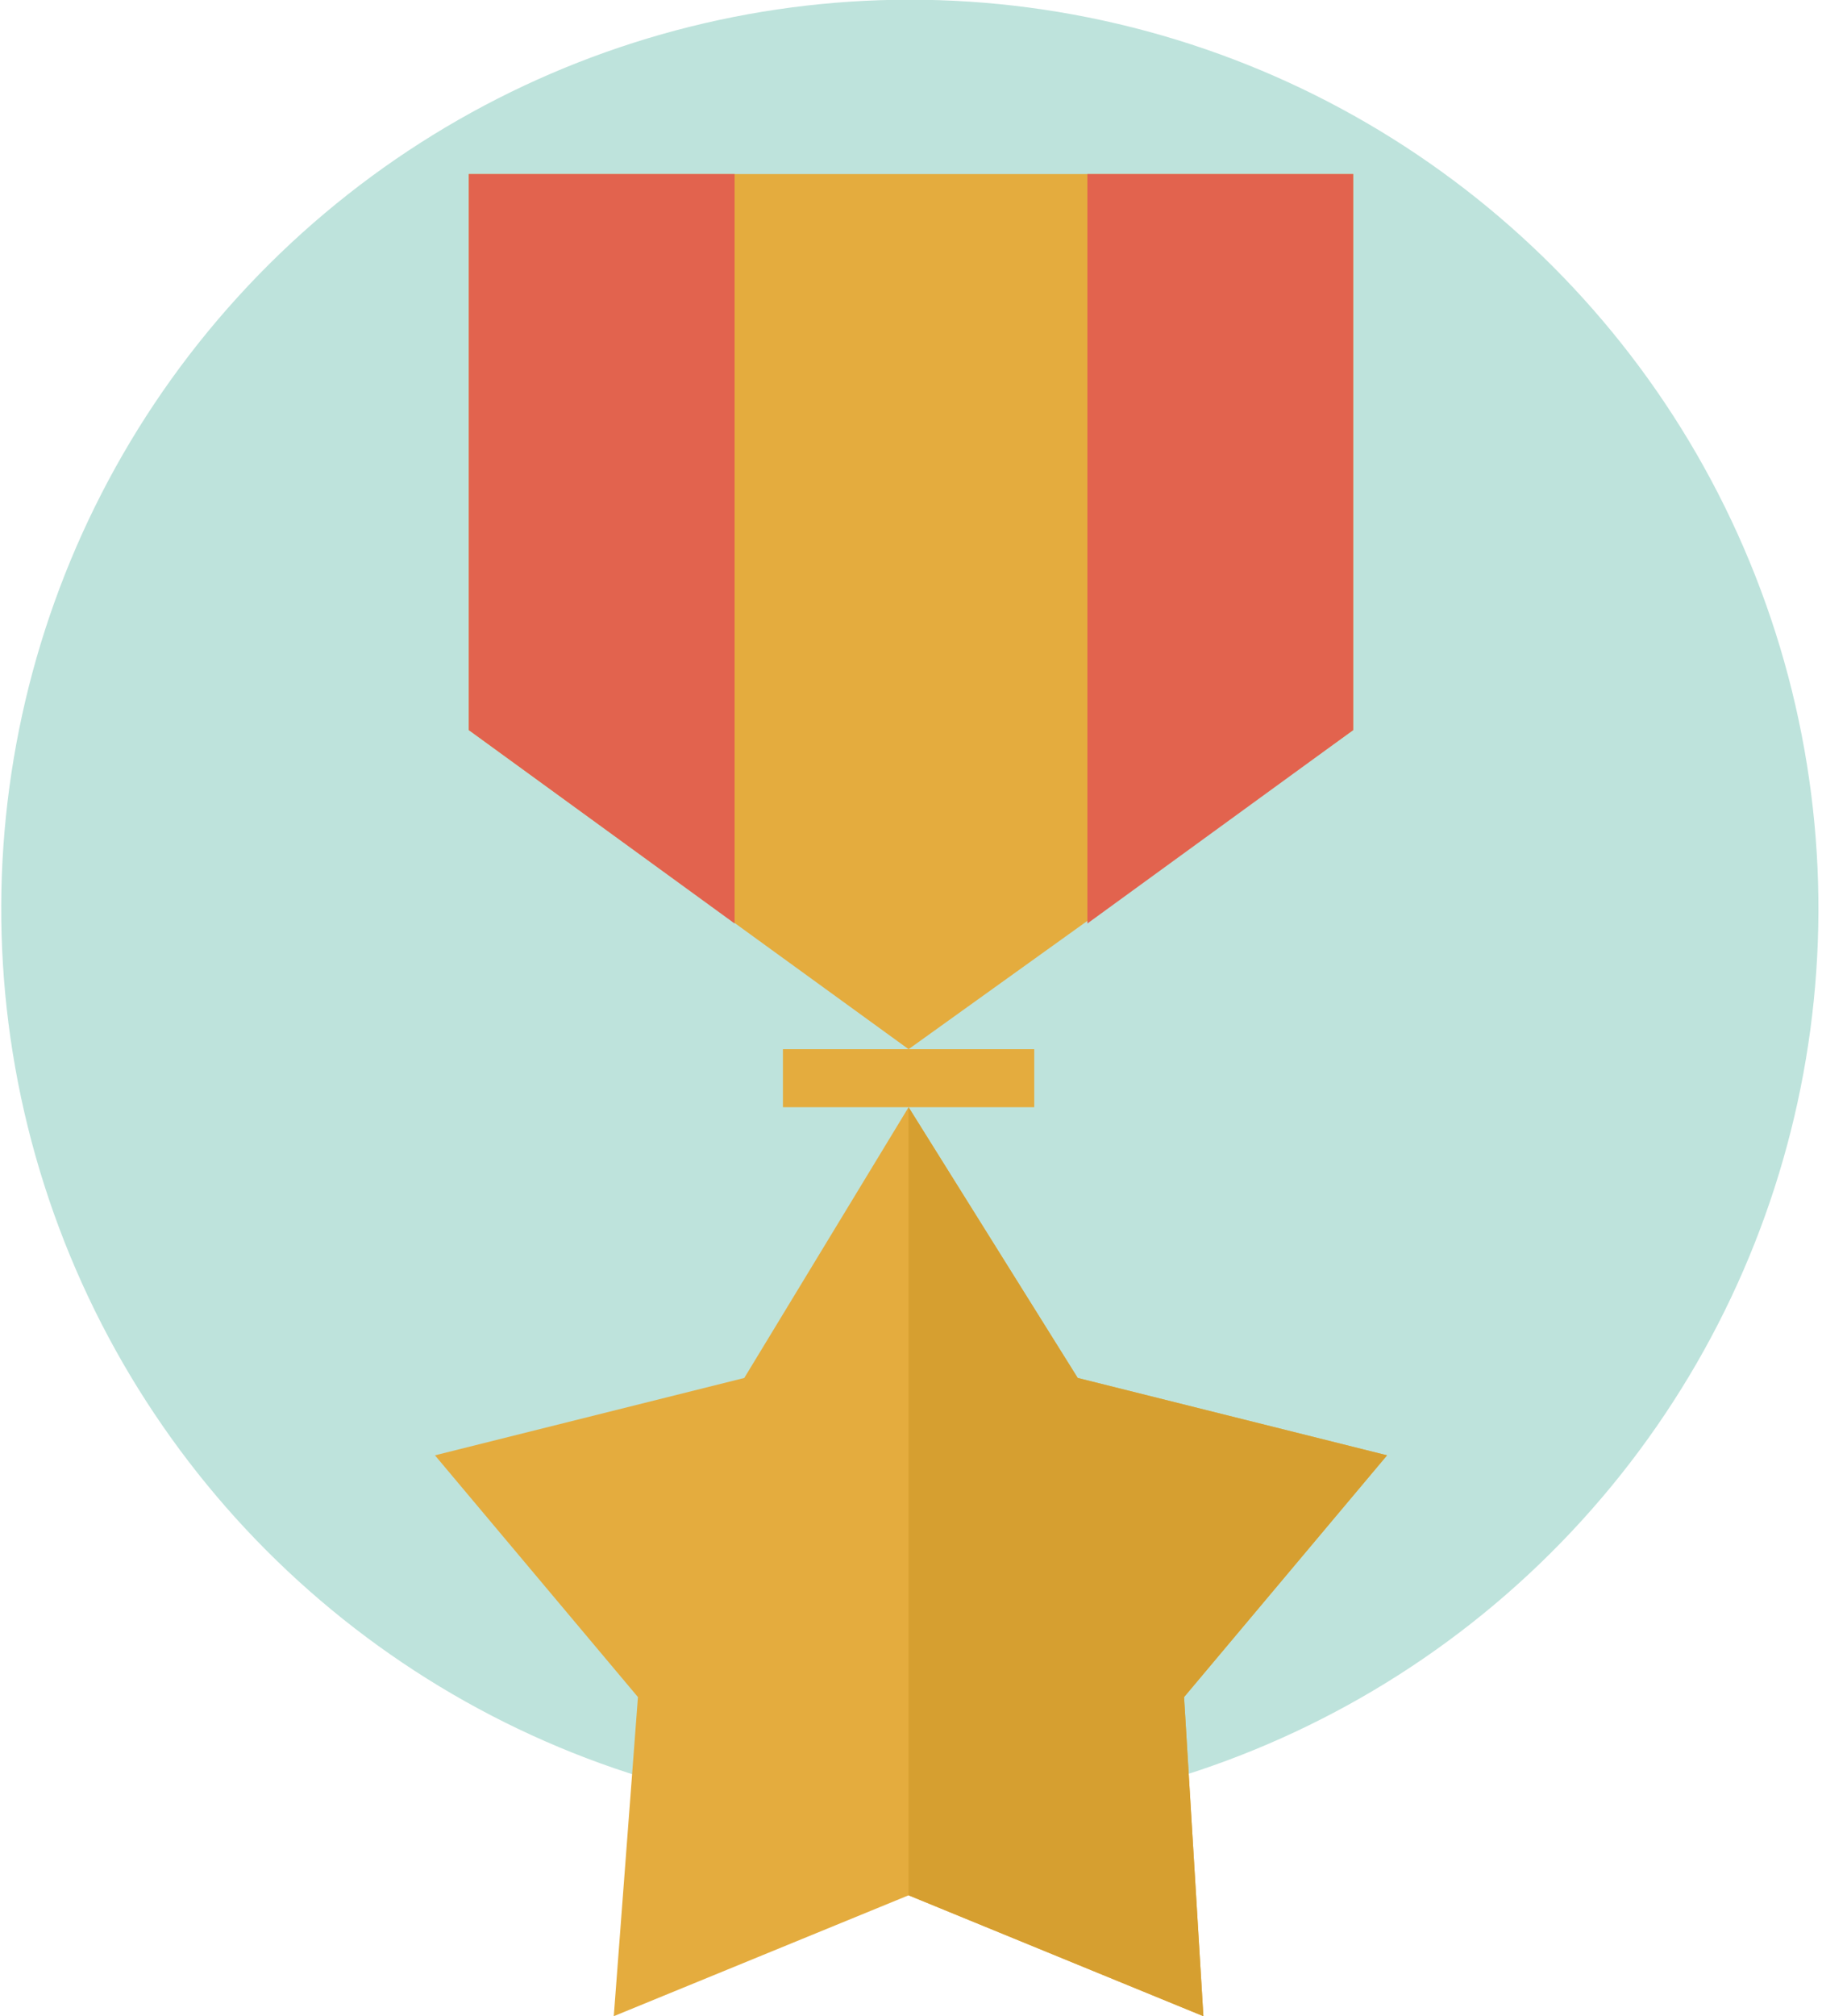 <svg xmlns="http://www.w3.org/2000/svg" id="Ebene_1" viewBox="0 0 37.7 41.7"><circle cx="18.8" cy="18.8" r="18.8" transform="translate(-4.8 6.6) rotate(-17.7)" fill="#bee3dc" stroke-width="0"></circle><polygon points="9.7 3.6 9.7 15.1 18.8 21.7 28 15.1 28 3.6 18.8 3.6 9.7 3.6" fill="#e4ac3e" fill-rule="evenodd" stroke-width="0"></polygon><polygon points="9.7 15.1 15.2 19.1 15.2 3.6 9.7 3.6 9.7 15.1" fill="#e2634e" fill-rule="evenodd" stroke-width="0"></polygon><polygon points="22.3 28.5 18.8 22.9 15.4 28.5 9 30.1 13.2 35.1 12.7 41.7 18.8 39.2 24.9 41.7 24.5 35.1 28.7 30.1 22.3 28.5" fill="#e4ac3e" fill-rule="evenodd" stroke-width="0"></polygon><polygon points="22.3 28.5 18.8 22.9 18.8 39.2 24.9 41.7 24.5 35.1 28.7 30.1 22.3 28.5" fill="#d69f30" fill-rule="evenodd" stroke-width="0"></polygon><rect x="16.2" y="21.7" width="5.2" height="1.2" fill="#e4ac3e" stroke-width="0"></rect><polygon points="22.5 19.1 28 15.1 28 3.6 22.5 3.6 22.5 19.1" fill="#e2634e" fill-rule="evenodd" stroke-width="0"></polygon></svg>